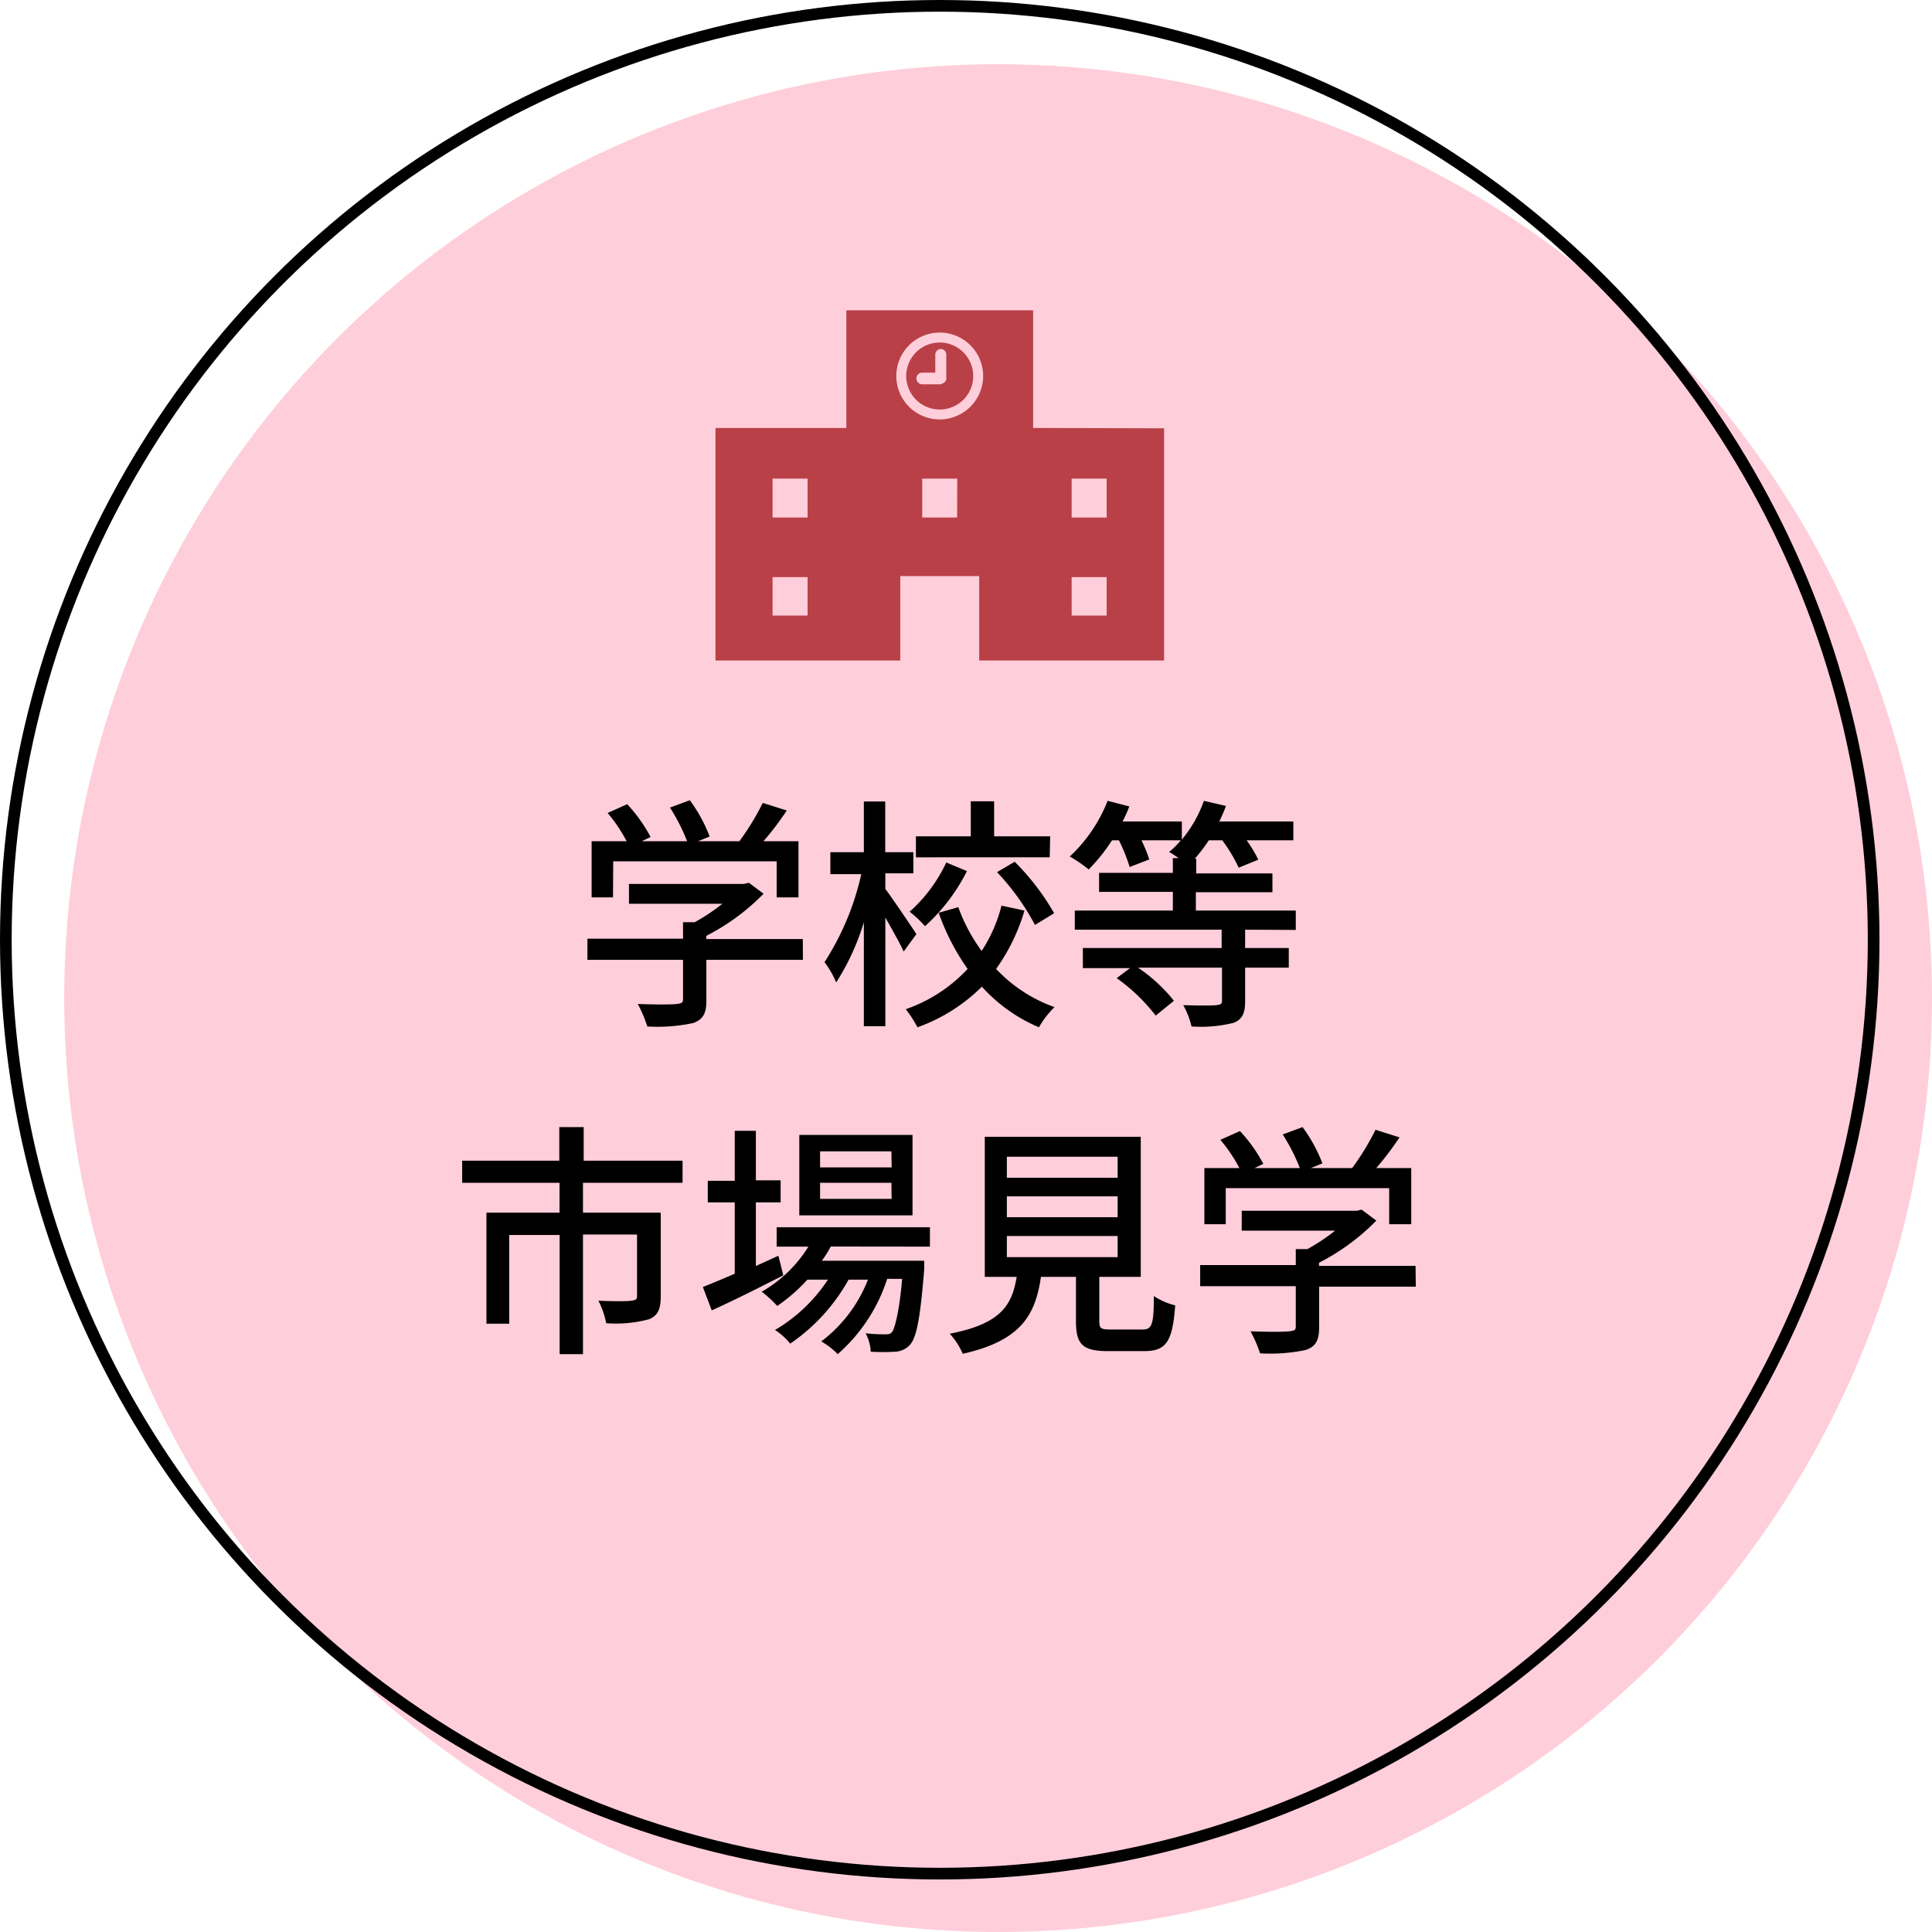 <svg xmlns="http://www.w3.org/2000/svg" viewBox="0 0 165.5 165.5"><defs><style>.cls-1{fill:#ffcedb;}.cls-2{fill:none;stroke:#000;stroke-miterlimit:10;}.cls-3{fill:#b94047;}</style></defs><g id="レイヤー_2" data-name="レイヤー 2"><g id="テキスト"><circle class="cls-1" cx="85.5" cy="85.5" r="80"/><circle class="cls-2" cx="80.5" cy="80.5" r="80"/><path d="M68.78,82.22H60.51v3.51c0,1.07-.28,1.61-1.14,1.91a14.73,14.73,0,0,1-3.92.29A11,11,0,0,0,54.63,86c1.47.06,2.94.06,3.36,0s.52-.1.52-.42V82.22H50.32V80.41h8.19V79h1a16.84,16.84,0,0,0,2.37-1.58h-8v-1.7h9.85l.42-.1,1.26.94a18.92,18.92,0,0,1-4.91,3.61v.27h8.27ZM52.51,76.87H50.68V72.06h3a13.35,13.35,0,0,0-1.63-2.42l1.68-.75a13.12,13.12,0,0,1,2,2.81l-.76.36h3.89a16.35,16.35,0,0,0-1.47-2.88l1.7-.63a12.91,12.91,0,0,1,1.7,3.11l-1,.4h3.55a22.26,22.26,0,0,0,2-3.28l2.06.65c-.61.91-1.3,1.83-2,2.63h3v4.81H66.53V73.78h-14Z"/><path d="M77.41,81.51c-.31-.7-1-1.89-1.57-2.92v9.32H74V79a20.6,20.6,0,0,1-2.37,5.16,7.88,7.88,0,0,0-1-1.74,23.15,23.15,0,0,0,3.15-7.54H71.13V73H74V68.66h1.83V73h2.41v1.81H75.84v1.34c.58.76,2.28,3.28,2.66,3.87ZM87.76,78a16.72,16.72,0,0,1-2.43,5,12.66,12.66,0,0,0,5,3.27A7.88,7.88,0,0,0,89,88a13.79,13.79,0,0,1-4.89-3.48A14.9,14.9,0,0,1,78.59,88a9.81,9.81,0,0,0-1-1.55A13.09,13.09,0,0,0,82.89,83a19.35,19.35,0,0,1-2.48-4.81l1.68-.48a14.85,14.85,0,0,0,2,3.75,12.73,12.73,0,0,0,1.7-3.88Zm-4.93-3.38a16.17,16.17,0,0,1-3.59,4.72,9.73,9.73,0,0,0-1.32-1.24,13,13,0,0,0,3.14-4.22Zm7.09-1.18H78.46v-1.8h4.7v-3h2v3h4.8Zm-3,.38a20.79,20.79,0,0,1,3.38,4.41l-1.64,1a20.77,20.77,0,0,0-3.25-4.52Z"/><path d="M106.66,79.64v1.57h3.74v1.68h-3.74v2.9c0,1-.25,1.55-1,1.83a11.53,11.53,0,0,1-3.59.31,7.16,7.16,0,0,0-.71-1.83c1.26.05,2.5.05,2.86,0s.46-.09.46-.38V82.89h-7.2a13.6,13.6,0,0,1,3.08,2.84L99,87a15.62,15.62,0,0,0-3.34-3.21l1.14-.86H92.76V81.21h11.89V79.64H92.07V78h8.4v-1.6H94.15V74.77h6.32V73.51h.5a9.14,9.14,0,0,0-.82-.53,6.52,6.52,0,0,0,1-1H97.78a12.67,12.67,0,0,1,.67,1.64l-1.68.65a15.16,15.16,0,0,0-.92-2.29h-.59a15.33,15.33,0,0,1-2,2.5,12.14,12.14,0,0,0-1.62-1.11,12.94,12.94,0,0,0,3.24-4.77l1.86.48a11.53,11.53,0,0,1-.58,1.29h5.08v1.55a10.83,10.83,0,0,0,1.89-3.32l1.89.44c-.17.46-.36.88-.57,1.33h6.34v1.61h-4a11.61,11.61,0,0,1,1,1.66l-1.68.69a13.33,13.33,0,0,0-1.41-2.35h-1.15a14.22,14.22,0,0,1-1.2,1.58h.12v1.26H109v1.61h-6.56V78H111v1.66Z"/><path d="M49.94,101.32v2.56H56.6v7.22c0,1-.23,1.6-1,1.91a11,11,0,0,1-3.67.34,7.24,7.24,0,0,0-.67-1.93c1.26.06,2.49.06,2.85,0s.46-.11.46-.4v-5.27H49.94V116h-2V105.79H43.62v7.6H41.67v-9.51h6.26v-2.56H39.59V99.43h8.32V96.55H50v2.88h8.47v1.89Z"/><path d="M67.1,109.25c-2.1,1.07-4.37,2.21-6.13,3l-.76-2c.76-.3,1.7-.7,2.73-1.14V103H60.63v-1.85h2.31V96.87h1.81v4.24h2.12V103H64.75v5.45l1.93-.88Zm4.07-2.47A10.1,10.1,0,0,1,70.4,108h8.77s0,.48,0,.73c-.34,4.2-.65,5.84-1.22,6.47a1.83,1.83,0,0,1-1.26.59,17.35,17.35,0,0,1-2.1,0,3.71,3.71,0,0,0-.44-1.58,13.21,13.21,0,0,0,1.64.09c.32,0,.48,0,.65-.23s.59-1.56.84-4.52H76A14.48,14.48,0,0,1,71.76,116a6.13,6.13,0,0,0-1.41-1.09,12.14,12.14,0,0,0,4-5.29H72.69a16.13,16.13,0,0,1-5,5.48,5.43,5.43,0,0,0-1.3-1.17,13.74,13.74,0,0,0,4.53-4.31H69.16a14.55,14.55,0,0,1-2.58,2.25,10.41,10.41,0,0,0-1.33-1.22,11.28,11.28,0,0,0,4-3.86H66.53v-1.66H79.66v1.66Zm7-2.67h-9.7V97.22h9.7Zm-1.81-5.48H70.25V100h6.13Zm0,2.69H70.25v1.38h6.13Z"/><path d="M97.84,113.89c.82,0,1-.33,1-2.87a5.69,5.69,0,0,0,1.83.8c-.23,3.14-.78,3.92-2.67,3.92H94.92c-2.2,0-2.75-.59-2.75-2.56v-3.8h-3c-.48,3.34-1.78,5.48-6.7,6.59a6.1,6.1,0,0,0-1.11-1.72c4.3-.84,5.33-2.37,5.73-4.87H84.36v-12H97.72v12H94.17v3.8c0,.63.15.71,1,.71Zm-11.59-13h9.49V99.09H86.25Zm0,3.38h9.49v-1.79H86.25Zm0,3.42h9.49v-1.81H86.25Z"/><path d="M121.28,110.22H113v3.51c0,1.07-.28,1.61-1.14,1.91a14.73,14.73,0,0,1-3.92.29,11,11,0,0,0-.82-1.89c1.47.06,2.94.06,3.36,0s.52-.1.52-.42v-3.44h-8.19v-1.81H111V107h1a16.84,16.84,0,0,0,2.37-1.58h-8v-1.7h9.85l.42-.1,1.26.94a18.92,18.92,0,0,1-4.91,3.61v.27h8.27ZM105,104.87h-1.83v-4.81h3a13.35,13.35,0,0,0-1.63-2.42l1.68-.75a13.12,13.12,0,0,1,2,2.81l-.76.36h3.89a16.35,16.35,0,0,0-1.47-2.88l1.7-.63a12.91,12.91,0,0,1,1.7,3.11l-1,.4h3.55a22.26,22.26,0,0,0,2-3.28l2.06.65c-.61.91-1.3,1.83-2,2.63h3v4.81H119v-3.09H105Z"/><path class="cls-3" d="M88.5,36.66V26.58h-16V36.66l-11.21,0V56.58H77.12V49.35h6.76v7.23H99.72V36.69ZM69.18,52.73h-3V49.44h3Zm0-8.4h-3V41h3Zm12.81,0H79V41h3Zm-1.49-8.4a3.72,3.72,0,1,1,3.72-3.72A3.73,3.73,0,0,1,80.5,35.93Zm14.3,16.8h-3V49.44h3Zm0-8.4h-3V41h3Z"/><path class="cls-3" d="M80.5,29.34a2.87,2.87,0,1,0,2.87,2.87A2.88,2.88,0,0,0,80.5,29.34Zm.57,3.05a.48.48,0,0,1-.31.45.54.54,0,0,1-.28.08H79a.5.5,0,0,1,0-1h1.12V30.37a.47.47,0,0,1,.94,0v2Z"/></g></g></svg>